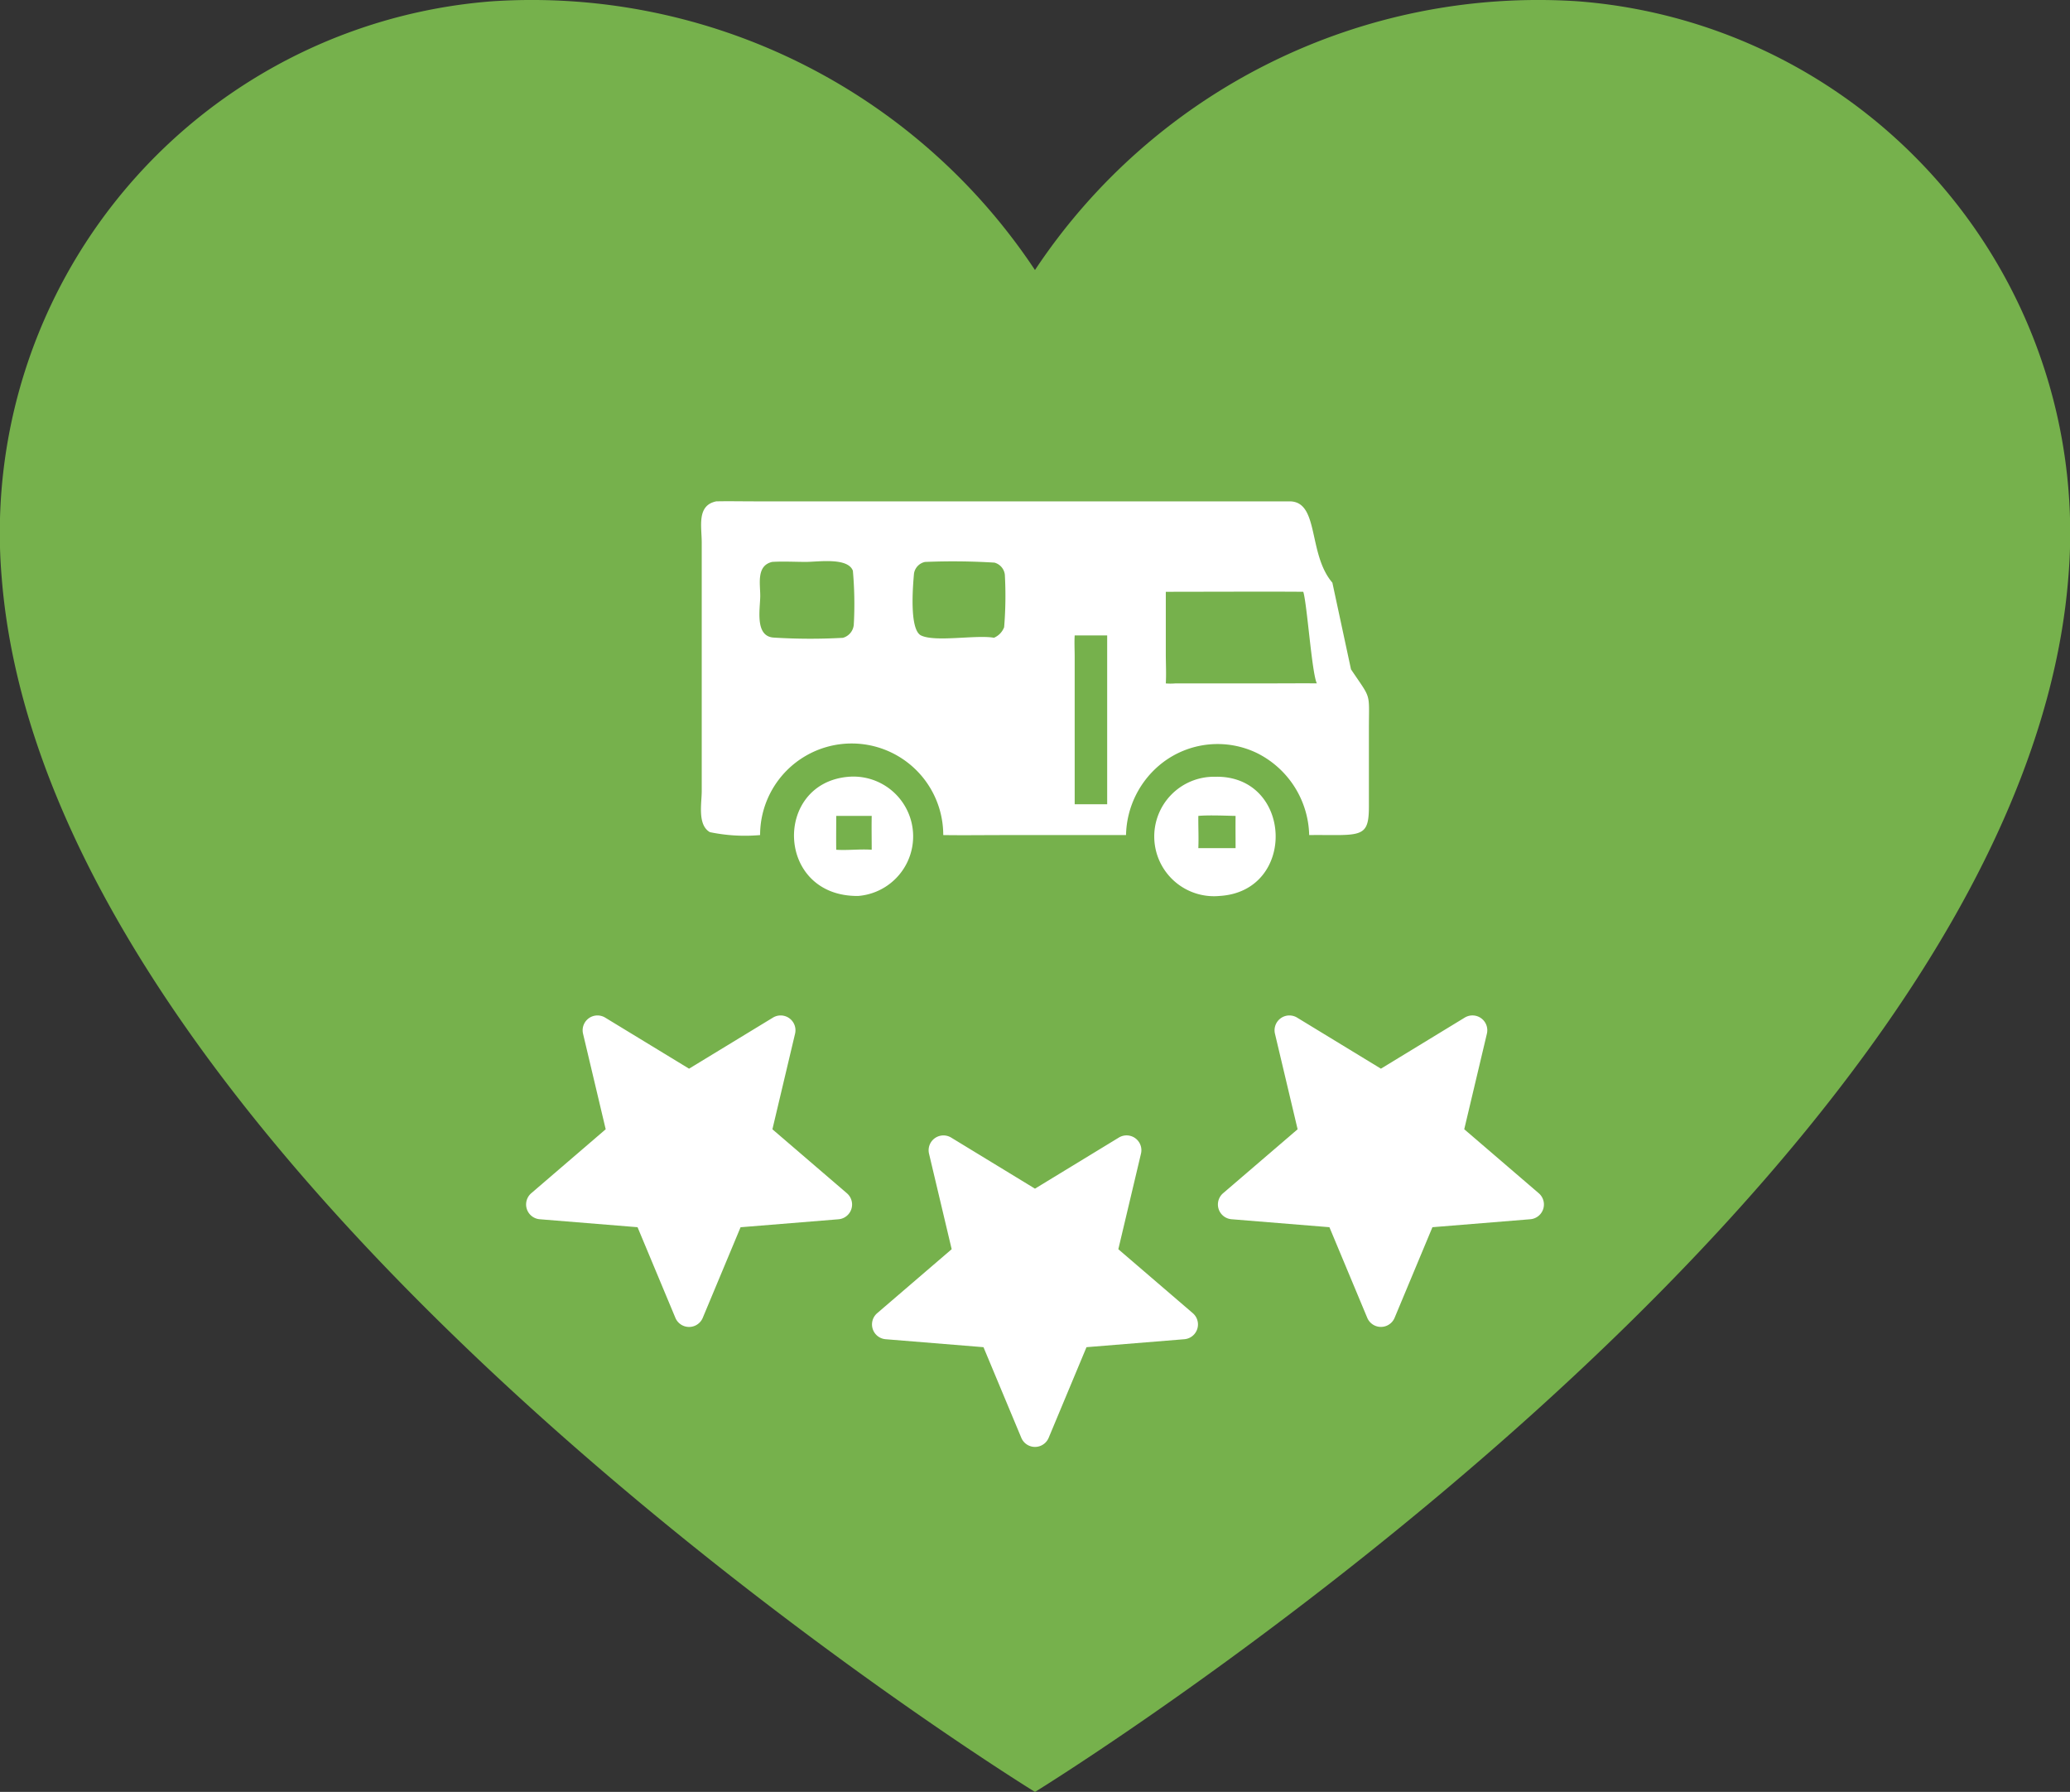<svg id="Icon-Erfahrung" xmlns="http://www.w3.org/2000/svg" xmlns:xlink="http://www.w3.org/1999/xlink" width="103.979" height="90" viewBox="0 0 103.979 90">
  <rect x="0" y="0" width="103.979" height="90" fill="#333333" stroke="none"/>
  <defs>
    <clipPath id="clip-path">
      <rect id="Rechteck_1481" data-name="Rechteck 1481" width="103.979" height="90" fill="#76b14c"/>
    </clipPath>
    <clipPath id="clip-path-2">
      <rect id="Rechteck_1482" data-name="Rechteck 1482" width="51.129" height="21.67" fill="#fff"/>
    </clipPath>
  </defs>
  <g id="Gruppe_8482" data-name="Gruppe 8482" clip-path="url(#clip-path)">
    <path id="Pfad_104037" data-name="Pfad 104037" d="M.091,29.082C2.581,59.62,51.989,90,51.989,90s49.409-30.38,51.9-60.918A26.777,26.777,0,0,0,79.217.061a30.338,30.338,0,0,0-27.229,13.5A30.336,30.336,0,0,0,24.761.061,26.777,26.777,0,0,0,.091,29.082" transform="translate(0 0.001)" fill="#76b14c"/>
  </g>
  <g id="Gruppe_8487" data-name="Gruppe 8487" transform="translate(26.425 51)">
    <g id="Gruppe_8486" data-name="Gruppe 8486" clip-path="url(#clip-path-2)">
      <path id="Pfad_104038" data-name="Pfad 104038" d="M91.48,5.717h0L90.342.918A.745.745,0,0,1,91.453.11l4.211,2.566h0L99.877.11a.744.744,0,0,1,1.112.808l-1.138,4.8h0l3.742,3.213a.745.745,0,0,1-.425,1.307l-4.916.4h0l-1.9,4.551a.744.744,0,0,1-1.374,0l-1.9-4.551-4.916-.4a.745.745,0,0,1-.425-1.307Z" transform="translate(-70.101 6.025)" fill="#fff"/>
      <path id="Pfad_104039" data-name="Pfad 104039" d="M4,36.043H4l-1.138-4.8a.745.745,0,0,1,1.112-.808L8.187,33h0L12.4,30.436a.744.744,0,0,1,1.112.808l-1.138,4.8h0l3.742,3.213a.744.744,0,0,1-.425,1.307l-4.916.4h0l-1.9,4.551a.745.745,0,0,1-1.374,0L5.6,40.962l-4.916-.4A.745.745,0,0,1,.26,39.256Z" transform="translate(0 -30.325)" fill="#fff"/>
      <path id="Pfad_104040" data-name="Pfad 104040" d="M178.957,36.043h0l-1.138-4.8a.745.745,0,0,1,1.112-.808L183.142,33h0l4.211-2.566a.745.745,0,0,1,1.112.808l-1.138,4.8h0l3.742,3.213a.744.744,0,0,1-.424,1.307l-4.916.4h0l-1.9,4.551a.745.745,0,0,1-1.374,0l-1.9-4.551-4.916-.4a.744.744,0,0,1-.425-1.307Z" transform="translate(-140.201 -30.325)" fill="#fff"/>
    </g>
  </g>
  <g id="Gruppe_8489" data-name="Gruppe 8489" transform="translate(-24.673 14.915)">
    <path id="Pfad_104034" data-name="Pfad 104034" d="M191.243,35.62l-.939-4.37c-1.244-1.448-.644-4.083-2.153-4.084H161.237c-.626,0-1.255-.014-1.881,0-.986.2-.733,1.256-.73,2.051l0,12.5c0,.608-.226,1.7.41,2.063a8.641,8.641,0,0,0,2.522.147,4.6,4.6,0,0,1,9.2,0c1.026.015,2.054,0,3.081,0h6.1a4.715,4.715,0,0,1,1.839-3.639,4.549,4.549,0,0,1,4.733-.483,4.723,4.723,0,0,1,2.628,4.122c.447-.006.9,0,1.343,0,1.449,0,1.665-.168,1.657-1.519l0-3.772c0-1.93.145-1.477-.892-3.022M166.266,33.27a.75.75,0,0,1-.549.75,29.44,29.44,0,0,1-3.493-.013c-.949-.078-.658-1.464-.659-2.1,0-.609-.2-1.514.6-1.7.556-.034,1.134,0,1.692,0,.608,0,2.107-.238,2.361.443a18.807,18.807,0,0,1,.051,2.617m7.546.222a.936.936,0,0,1-.509.528c-.881-.16-2.952.233-3.667-.118-.6-.3-.4-2.552-.35-3.113a.707.707,0,0,1,.552-.577,34.026,34.026,0,0,1,3.489.034.712.712,0,0,1,.522.611,19.223,19.223,0,0,1-.036,2.636m5.176,8.888h-1.632V34.993c0-.364-.022-.731,0-1.094h1.632Zm8.449-6.068H182.41a2.952,2.952,0,0,1-.473,0c.028-.494,0-1,0-1.5V31.708h.111c1.487,0,5.307-.016,6.794,0,.189.583.431,4.1.682,4.6-.7-.008-1.392,0-2.087,0" transform="translate(-98.704 -16.9)" fill="#fff"/>
    <path id="Pfad_104035" data-name="Pfad 104035" d="M173.7,63.813c-3.8.314-3.656,6.028.484,5.986a3,3,0,0,0-.484-5.986m1.163,3.665c-.589-.043-1.191.039-1.782,0-.008-.566,0-1.134,0-1.7h1.782c-.012.566,0,1.134,0,1.7" transform="translate(-106.403 -39.714)" fill="#fff"/>
    <path id="Pfad_104036" data-name="Pfad 104036" d="M222.2,63.815a3,3,0,1,0,.244,5.986c3.9-.236,3.674-6.089-.244-5.986m1.043,3.584h-1.871c.023-.537-.007-1.08,0-1.618.512-.047,1.346-.011,1.871,0-.007.54,0,1.079,0,1.618" transform="translate(-136.505 -39.717)" fill="#fff"/>
  </g>
</svg>
